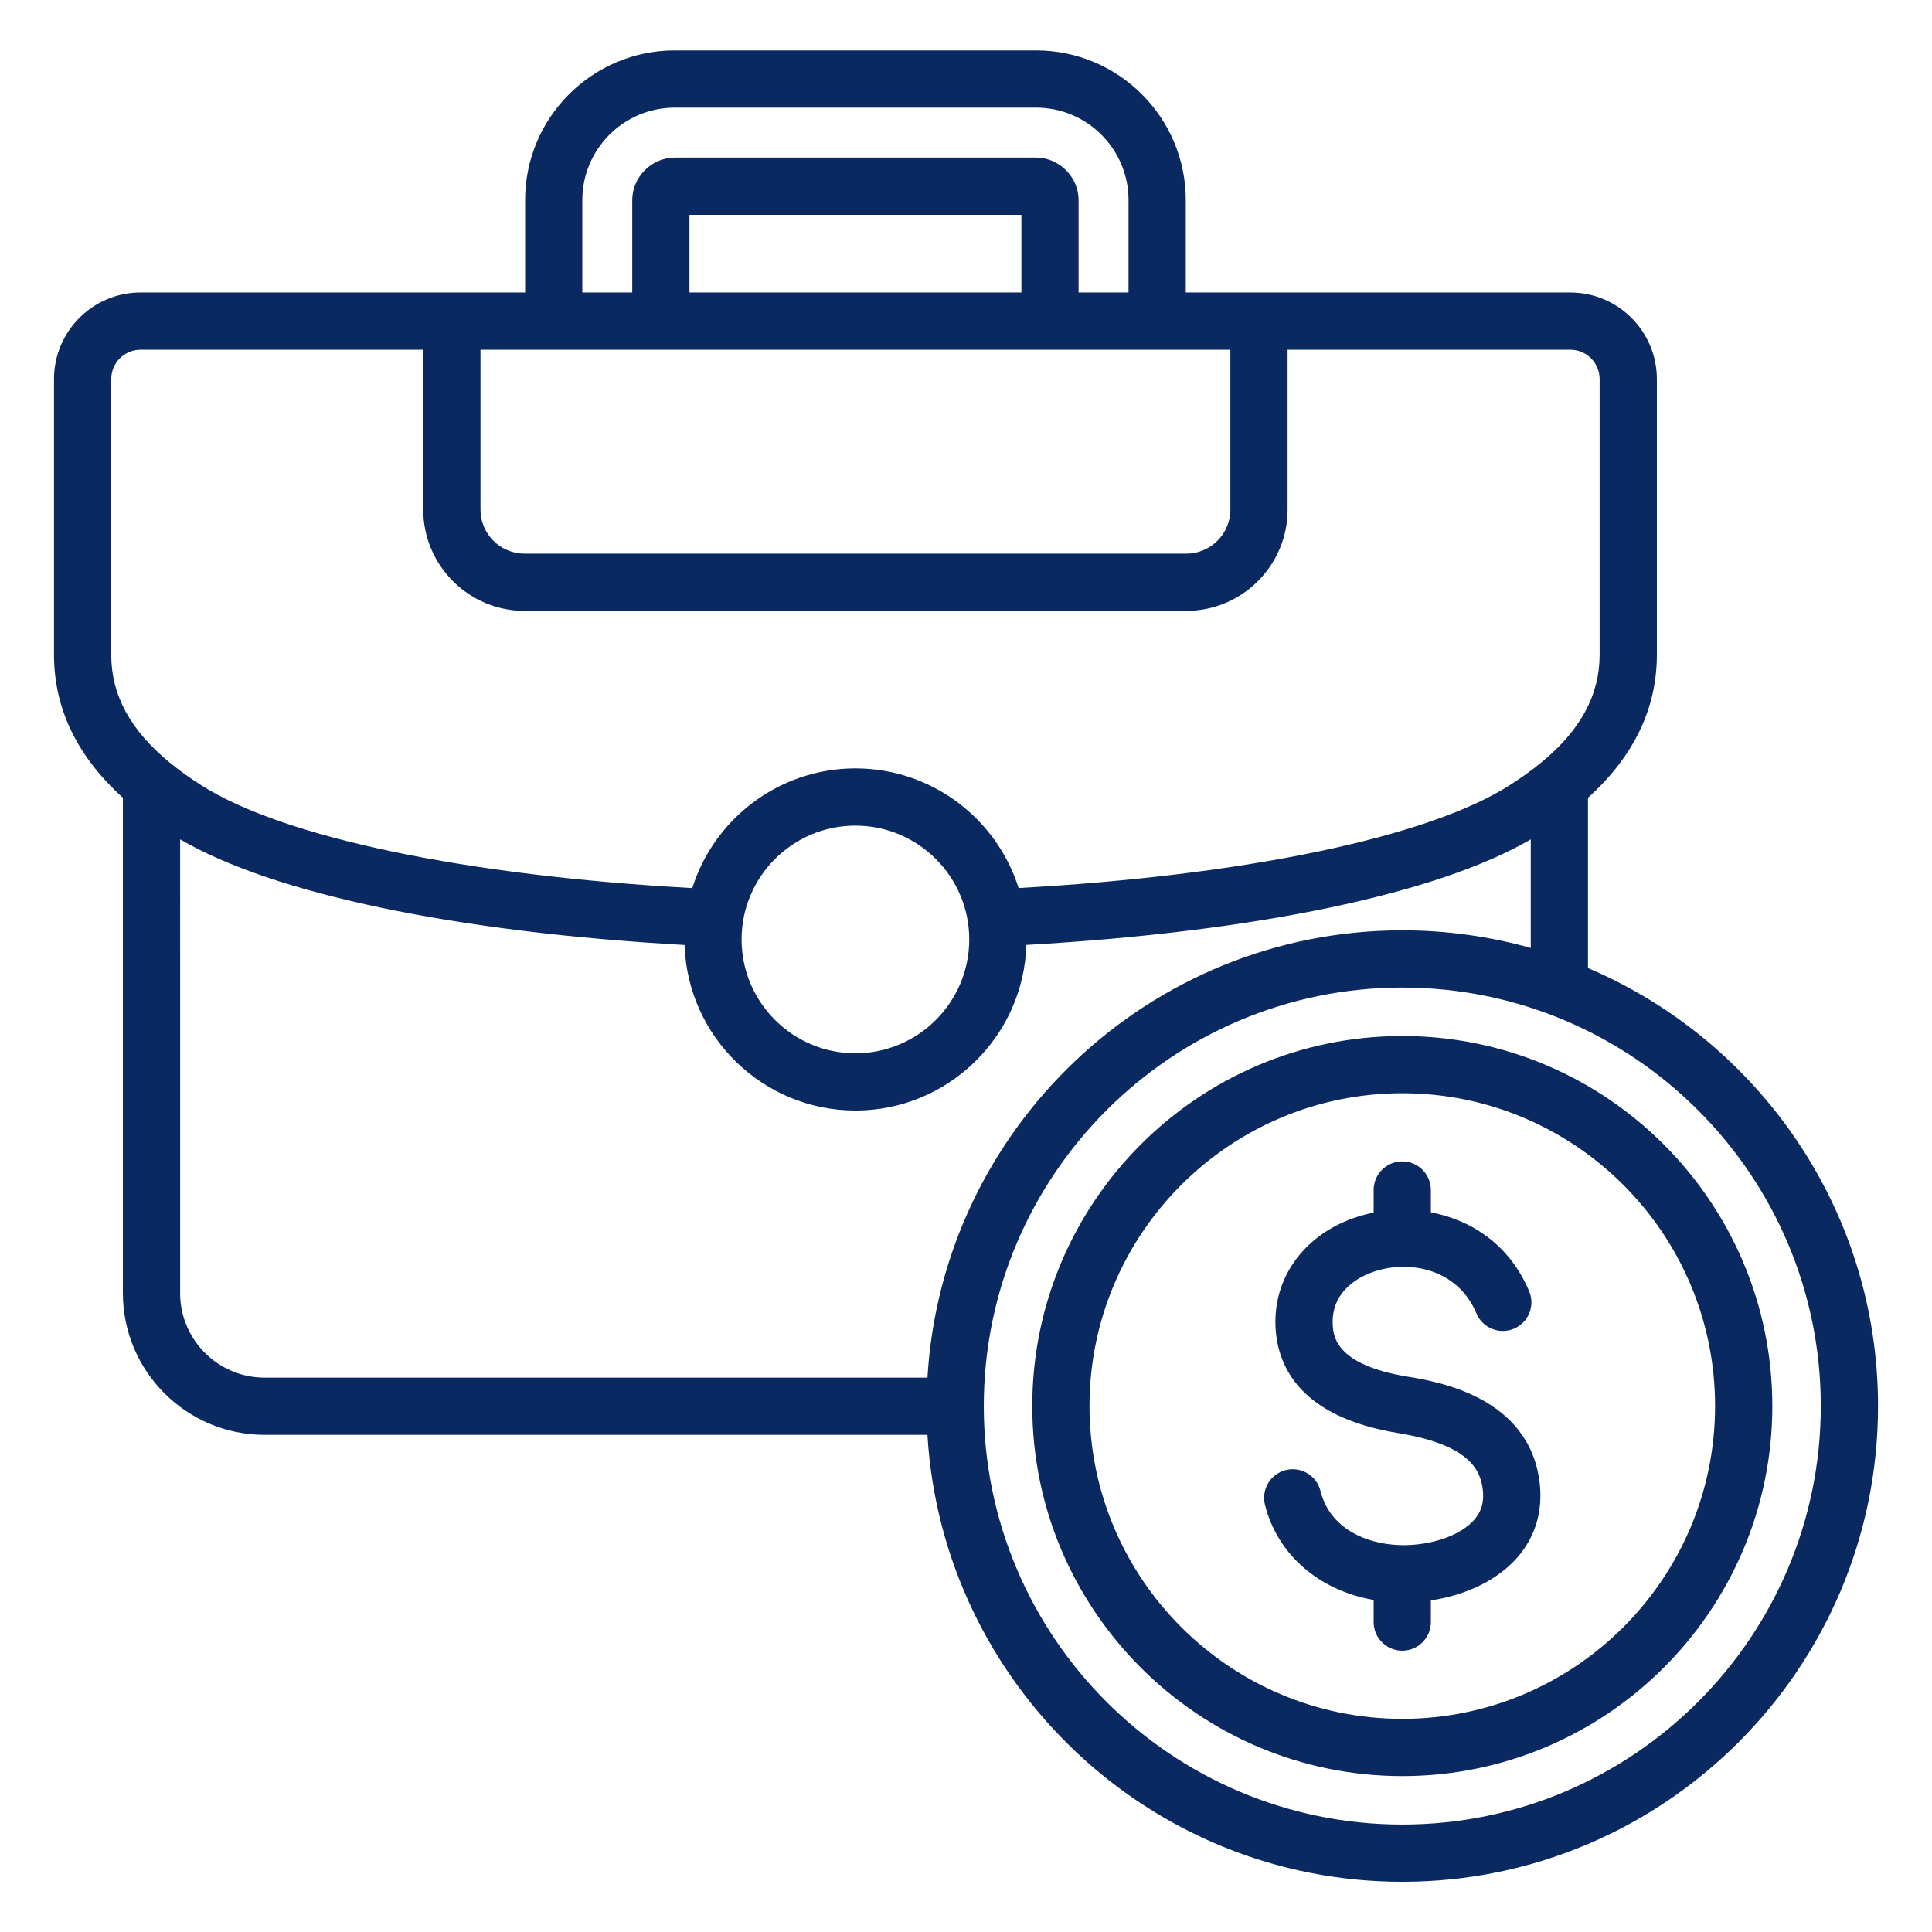 <?xml version="1.0" encoding="UTF-8"?>
<svg width="1200pt" height="1200pt" version="1.1" viewBox="0 0 1200 1200" xmlns="http://www.w3.org/2000/svg">
 <path d="m870.98 1067.6c-107.12 0-194.27-87.164-194.27-194.29s87.148-194.29 194.27-194.29c107.14 0 194.29 87.148 194.29 194.29-0.004 107.14-87.152 194.29-194.29 194.29zm0-424.12c-126.71 0-229.82 103.11-229.82 229.84 0 126.73 103.1 229.84 229.82 229.84 126.73 0 229.84-103.11 229.84-229.84 0-126.72-103.12-229.84-229.84-229.84zm85.312 277.34c-6.488-53.363-63.5-62.711-82.25-65.812-45.051-7.398-45.938-25.586-46.262-32.426-0.977-19.863 15.398-30.727 31.062-34.289 21.188-4.801 47.414 1.824 58.188 27.488 3.801 9.039 14.227 13.312 23.262 9.512 9.051-3.801 13.312-14.211 9.5-23.262-12.289-29.238-36.262-44.352-61.051-49.039v-13.863c0-9.812-7.949-17.773-17.773-17.773-9.812 0-17.773 7.949-17.773 17.773v14.012c-0.75 0.148-1.488 0.312-2.227 0.488-36.762 8.324-60.352 36.727-58.711 70.664 1.199 24.5 15.352 55.836 76.023 65.789 43.812 7.199 51.188 22.488 52.688 35.012 0.949 7.613-0.727 13.602-5.238 18.812-7.949 9.199-24.602 15.398-42.414 15.812-20.5 0.449-46.738-8.023-53.137-33.676-2.375-9.523-11.988-15.301-21.523-12.949-9.539 2.375-15.336 12.012-12.949 21.551 7.75 31.125 33.773 53.227 67.488 59.102v13.75c0 9.812 7.949 17.773 17.773 17.773 9.824 0 17.773-7.949 17.773-17.773v-13.461c22.312-3.312 41.812-12.914 53.875-26.863 11.074-12.777 15.801-28.789 13.676-46.352zm-85.312 212.44c143.35 0 259.95-116.61 259.95-259.94s-116.6-259.94-259.95-259.94c-143.32 0-259.93 116.61-259.93 259.94-0.012 143.32 116.6 259.94 259.93 259.94zm-759.11-330.07c0 28.926 23.551 52.477 52.5 52.477h411.69c9.176-154.75 137.94-277.82 294.94-277.82 27.648 0 54.398 3.824 79.789 10.949v-67.449c-58.023 33.836-170.96 57.449-313.27 65.562-1.812 57-48.727 102.86-106.18 102.86-57.426 0-104.32-45.812-106.15-102.82-142.18-8.012-255.09-31.664-313.3-65.602l-0.004 281.85zm490.15-219.68c0 38.988-31.711 70.711-70.711 70.711-38.977 0-70.699-31.727-70.699-70.711 0-38.977 31.727-70.699 70.699-70.699 39 0 70.711 31.727 70.711 70.699zm-532.93-176.79v-171.27c0-10.062 8.176-18.238 18.227-18.238h175.57v99.289c0 34.699 28.211 62.914 62.898 62.914h411.04c34.711 0 62.926-28.211 62.926-62.914v-99.289h175.59c10.039 0 18.211 8.176 18.211 18.238v171.27c0 24.977-11.863 46.875-36.301 66.926-5.863 4.836-12.637 9.664-20.074 14.387-50.926 32.211-164.09 55.75-304.51 63.539-13.586-43.039-53.875-74.312-101.34-74.312-47.477 0-87.789 31.301-101.35 74.352-140.23-7.711-253.39-31.262-304.49-63.586-7.438-4.699-14.211-9.551-20.102-14.387-24.434-20.039-36.297-41.953-36.297-66.926zm292.59-282.46c0-31.664 25.75-57.414 57.414-57.414h224.46c31.648 0 57.398 25.75 57.398 57.414v57.398h-31.012v-57.398c0-14.301-12.086-26.398-26.387-26.398h-224.46c-14.312 0-26.398 12.086-26.398 26.398v57.398h-31.012zm272.72 57.414v-48.25h-206.16v48.25zm-335.97 35.551v99.289c0 15.102 12.273 27.363 27.363 27.363h411.04c15.086 0 27.375-12.262 27.375-27.363v-99.289zm687.89 384.06v-105.77c28.387-25.613 42.789-55.449 42.789-88.773v-171.28c0-29.664-24.125-53.789-53.762-53.789l-238.84 0.004v-57.414c0-51.262-41.699-92.949-92.949-92.949h-224.46c-51.262 0-92.949 41.699-92.949 92.949v57.398l-238.84 0.004c-29.648 0-53.773 24.125-53.773 53.789v171.27c0 33.324 14.398 63.164 42.789 88.773l-0.004 307.69c0 48.539 39.488 88.023 88.023 88.023h411.7c9.289 154.62 138.03 277.6 294.94 277.6 162.94 0 295.5-132.55 295.5-295.49-0.016-122.04-74.375-227.02-180.16-272.04z" fill="#0a2961" fill-rule="evenodd"/>
</svg>

